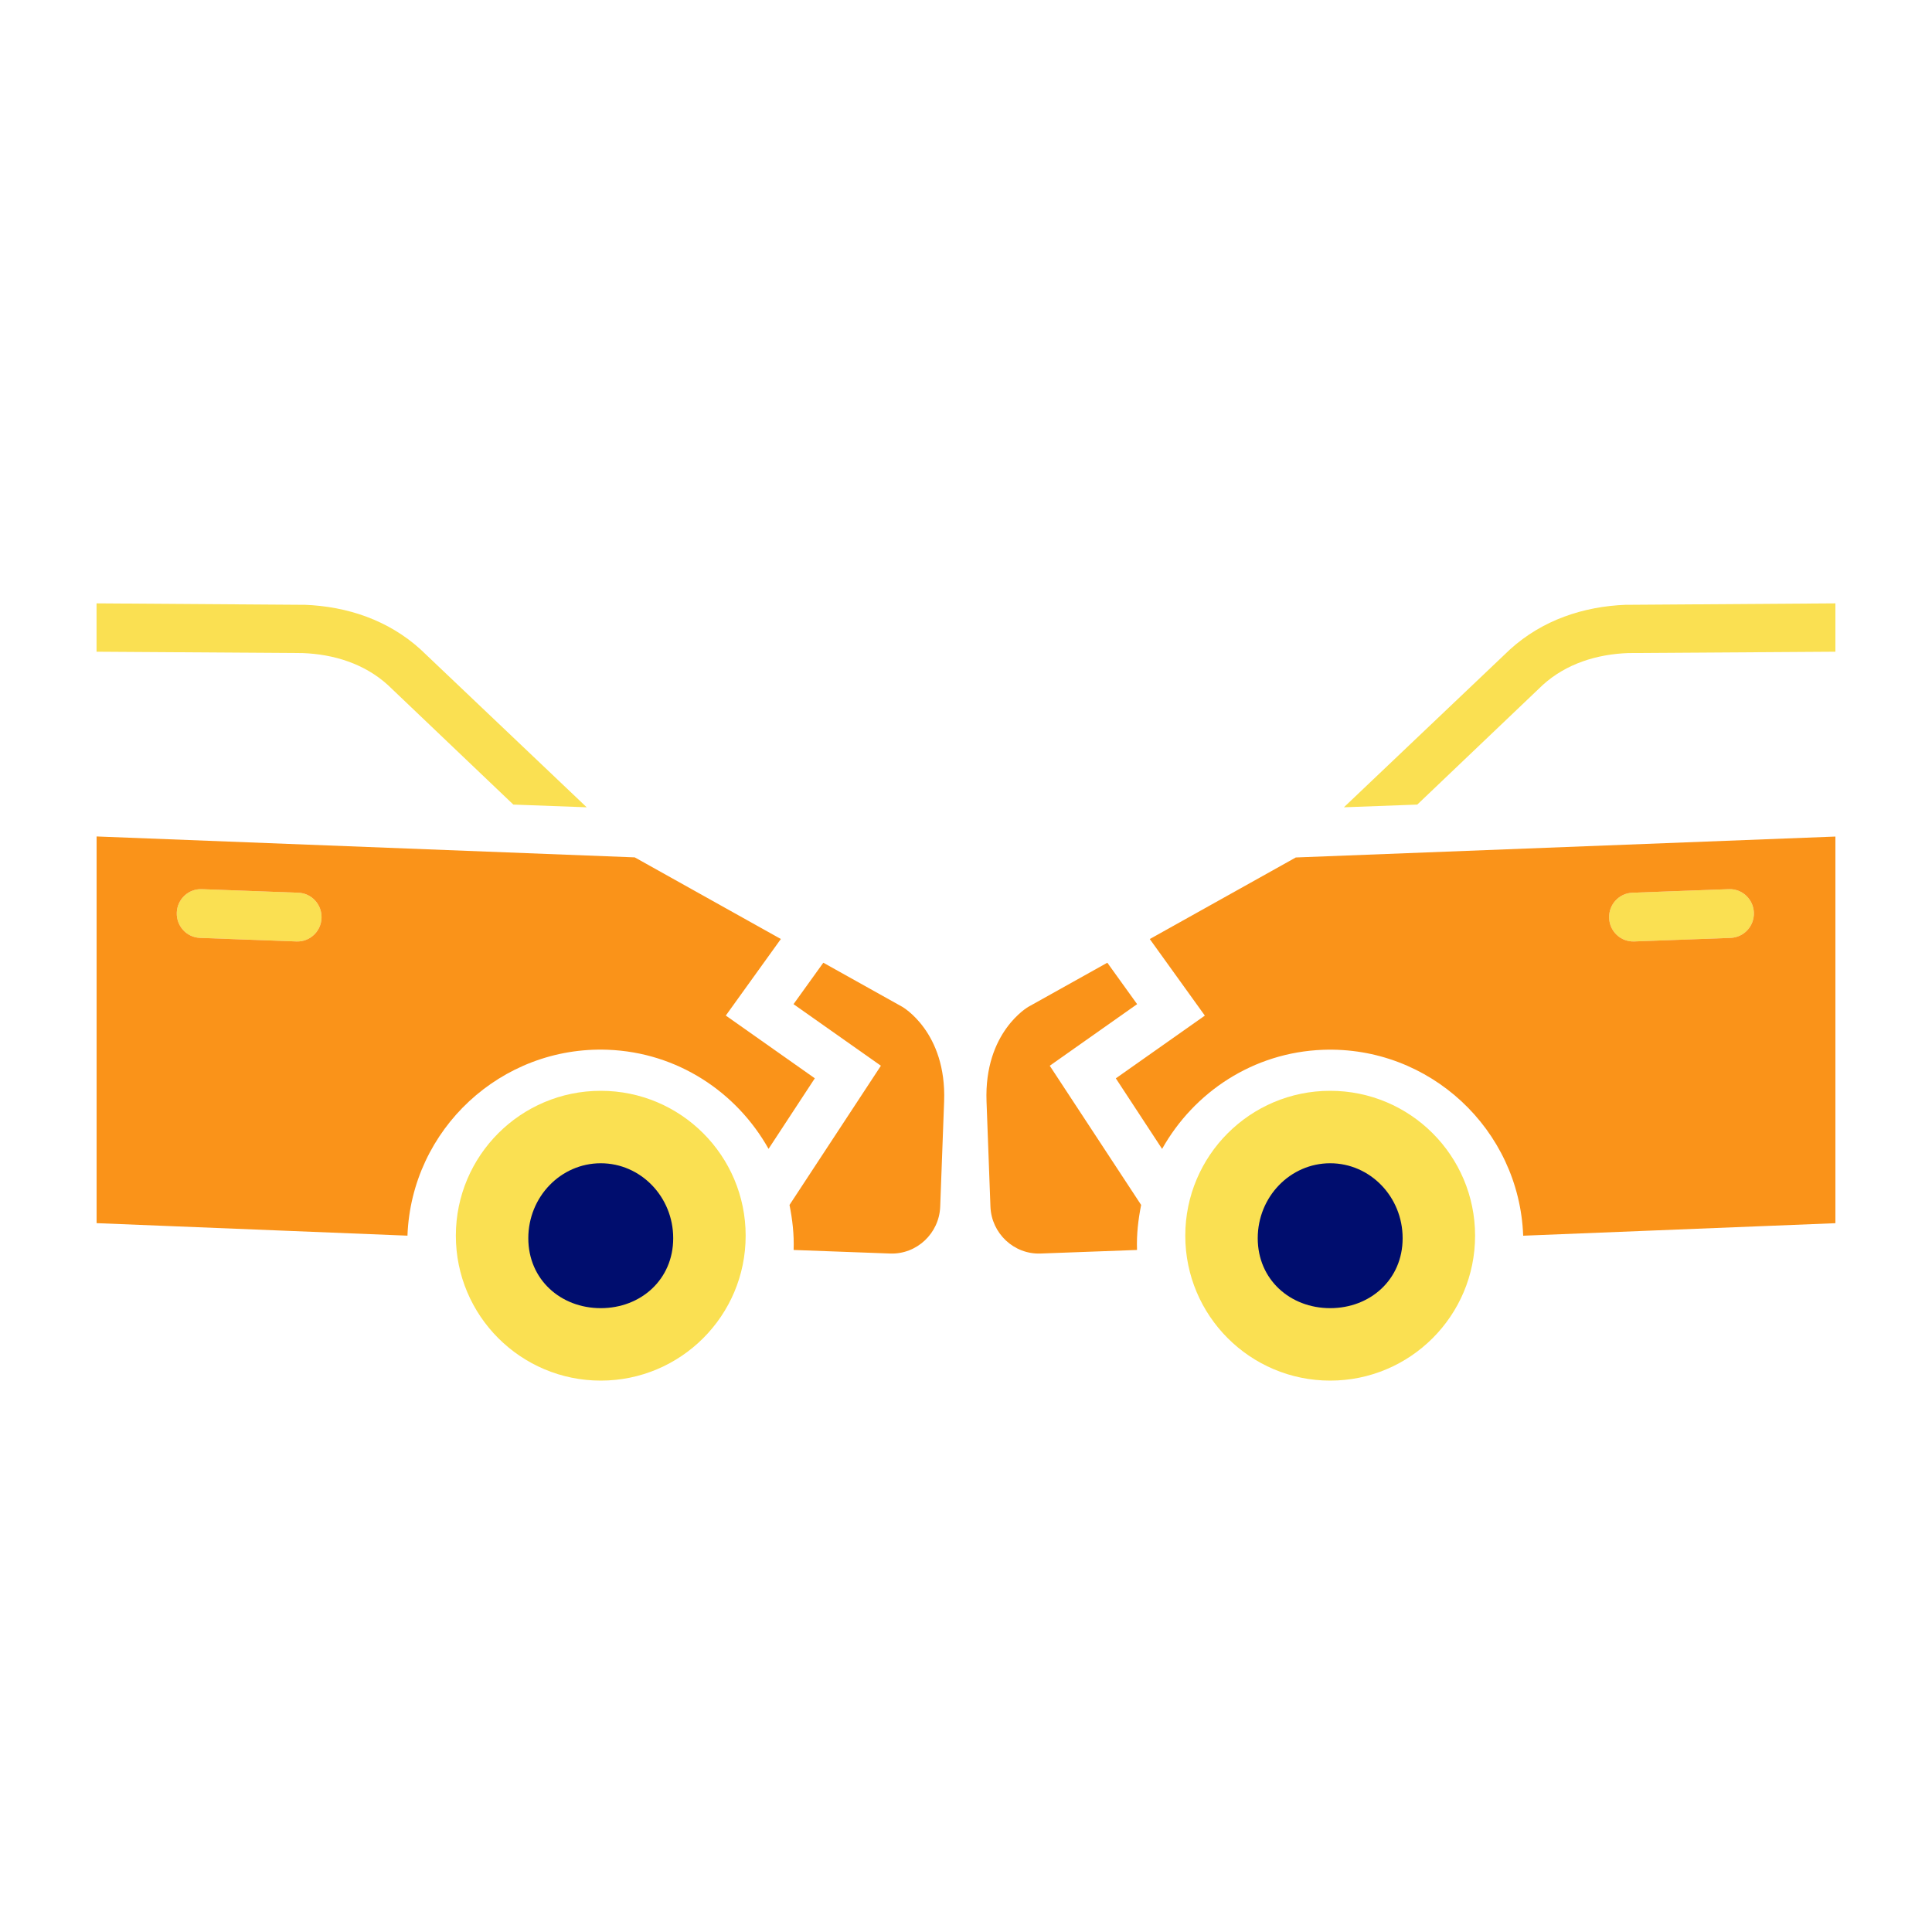 <?xml version="1.0" encoding="UTF-8"?>
<svg xmlns="http://www.w3.org/2000/svg" viewBox="0 0 40 40">
  <defs>
    <style>
      .cls-1 {
        fill: none;
      }

      .cls-2 {
        fill: #fa9319;
      }

      .cls-3 {
        fill: #000d6e;
      }

      .cls-4 {
        fill: #fae052;
      }
    </style>
  </defs>
  <g id="Solid">
    <rect class="cls-1" width="40" height="40"/>
  </g>
  <g id="Icon_Tangerine" data-name="Icon Tangerine">
    <circle class="cls-4" cx="12.438" cy="25.584" r="3"/>
    <g>
      <path class="cls-4" d="m33.67,12.521c-.889.033-1.737.318-2.405.923l-3.441,3.27,1.519-.056,2.6-2.478c.484-.438,1.115-.635,1.765-.659l4.292-.028v-1.001l-4.33.03Z"/>
      <path class="cls-4" d="m35.794,18.409l-1.998.074c-.276.01-.491.244-.481.523.01.279.242.496.518.486l1.998-.074c.276-.01.491-.244.481-.523-.01-.279-.242-.496-.518-.486Z"/>
      <path class="cls-2" d="m23.543,20.79l-.617-.858-1.633.912s-.921.519-.868,1.96l.081,2.178c.021.555.487.991,1.036.971l1.978-.073.021-.001c-.012-.321.025-.63.085-.932l-1.892-2.882,1.809-1.275Z"/>
      <path class="cls-2" d="m26.83,17.752l-3.025,1.69,1.14,1.585-1.843,1.299.958,1.461c.66-1.176,1.887-1.998,3.33-2.052,2.204-.082,4.064,1.645,4.146,3.849l6.464-.259v-8.005l-11.17.433Zm9.001,1.666l-1.998.074c-.276.01-.508-.207-.518-.486-.01-.279.205-.512.481-.523l1.998-.074c.276-.01.508.207.518.486.01.279-.205.512-.481.523Z"/>
    </g>
    <path class="cls-3" d="m12.438,24.084c.828,0,1.5.695,1.5,1.552,0,.857-.672,1.448-1.5,1.448s-1.5-.591-1.5-1.448c0-.857.672-1.552,1.5-1.552Z"/>
    <circle class="cls-4" cx="27.54" cy="25.584" r="3"/>
    <path class="cls-3" d="m27.54,24.084c.828,0,1.5.695,1.5,1.552,0,.857-.672,1.448-1.5,1.448s-1.5-.591-1.5-1.448c0-.857.672-1.552,1.5-1.552Z"/>
    <path class="cls-4" d="m6.301,12.521c.889.033,1.737.318,2.405.923l3.441,3.27-1.519-.056-2.6-2.478c-.484-.438-1.115-.635-1.765-.659l-4.264-.028v-1.001l4.301.03Z"/>
    <path class="cls-4" d="m4.178,18.409l1.998.074c.276.01.491.244.481.523-.01.279-.242.496-.518.486l-1.998-.074c-.276-.01-.491-.244-.481-.523.01-.279.242-.496.518-.486Z"/>
    <path class="cls-2" d="m16.429,20.79l.617-.858,1.633.912s.921.519.868,1.96l-.081,2.178c-.021.555-.487.991-1.036.971l-1.978-.073-.021-.001c.012-.321-.025-.63-.085-.932l1.892-2.882-1.809-1.275Z"/>
    <path class="cls-2" d="m2,17.319v8.005l6.436.259c.082-2.204,1.942-3.931,4.146-3.849,1.443.054,2.67.876,3.33,2.052l.958-1.461-1.843-1.299,1.14-1.585-3.025-1.69-11.142-.433Zm1.66,1.576c.01-.279.242-.496.518-.486l1.998.074c.276.01.491.244.481.523-.01.279-.242.496-.518.486l-1.998-.074c-.276-.01-.491-.244-.481-.523Z"/>
  </g>
</svg>